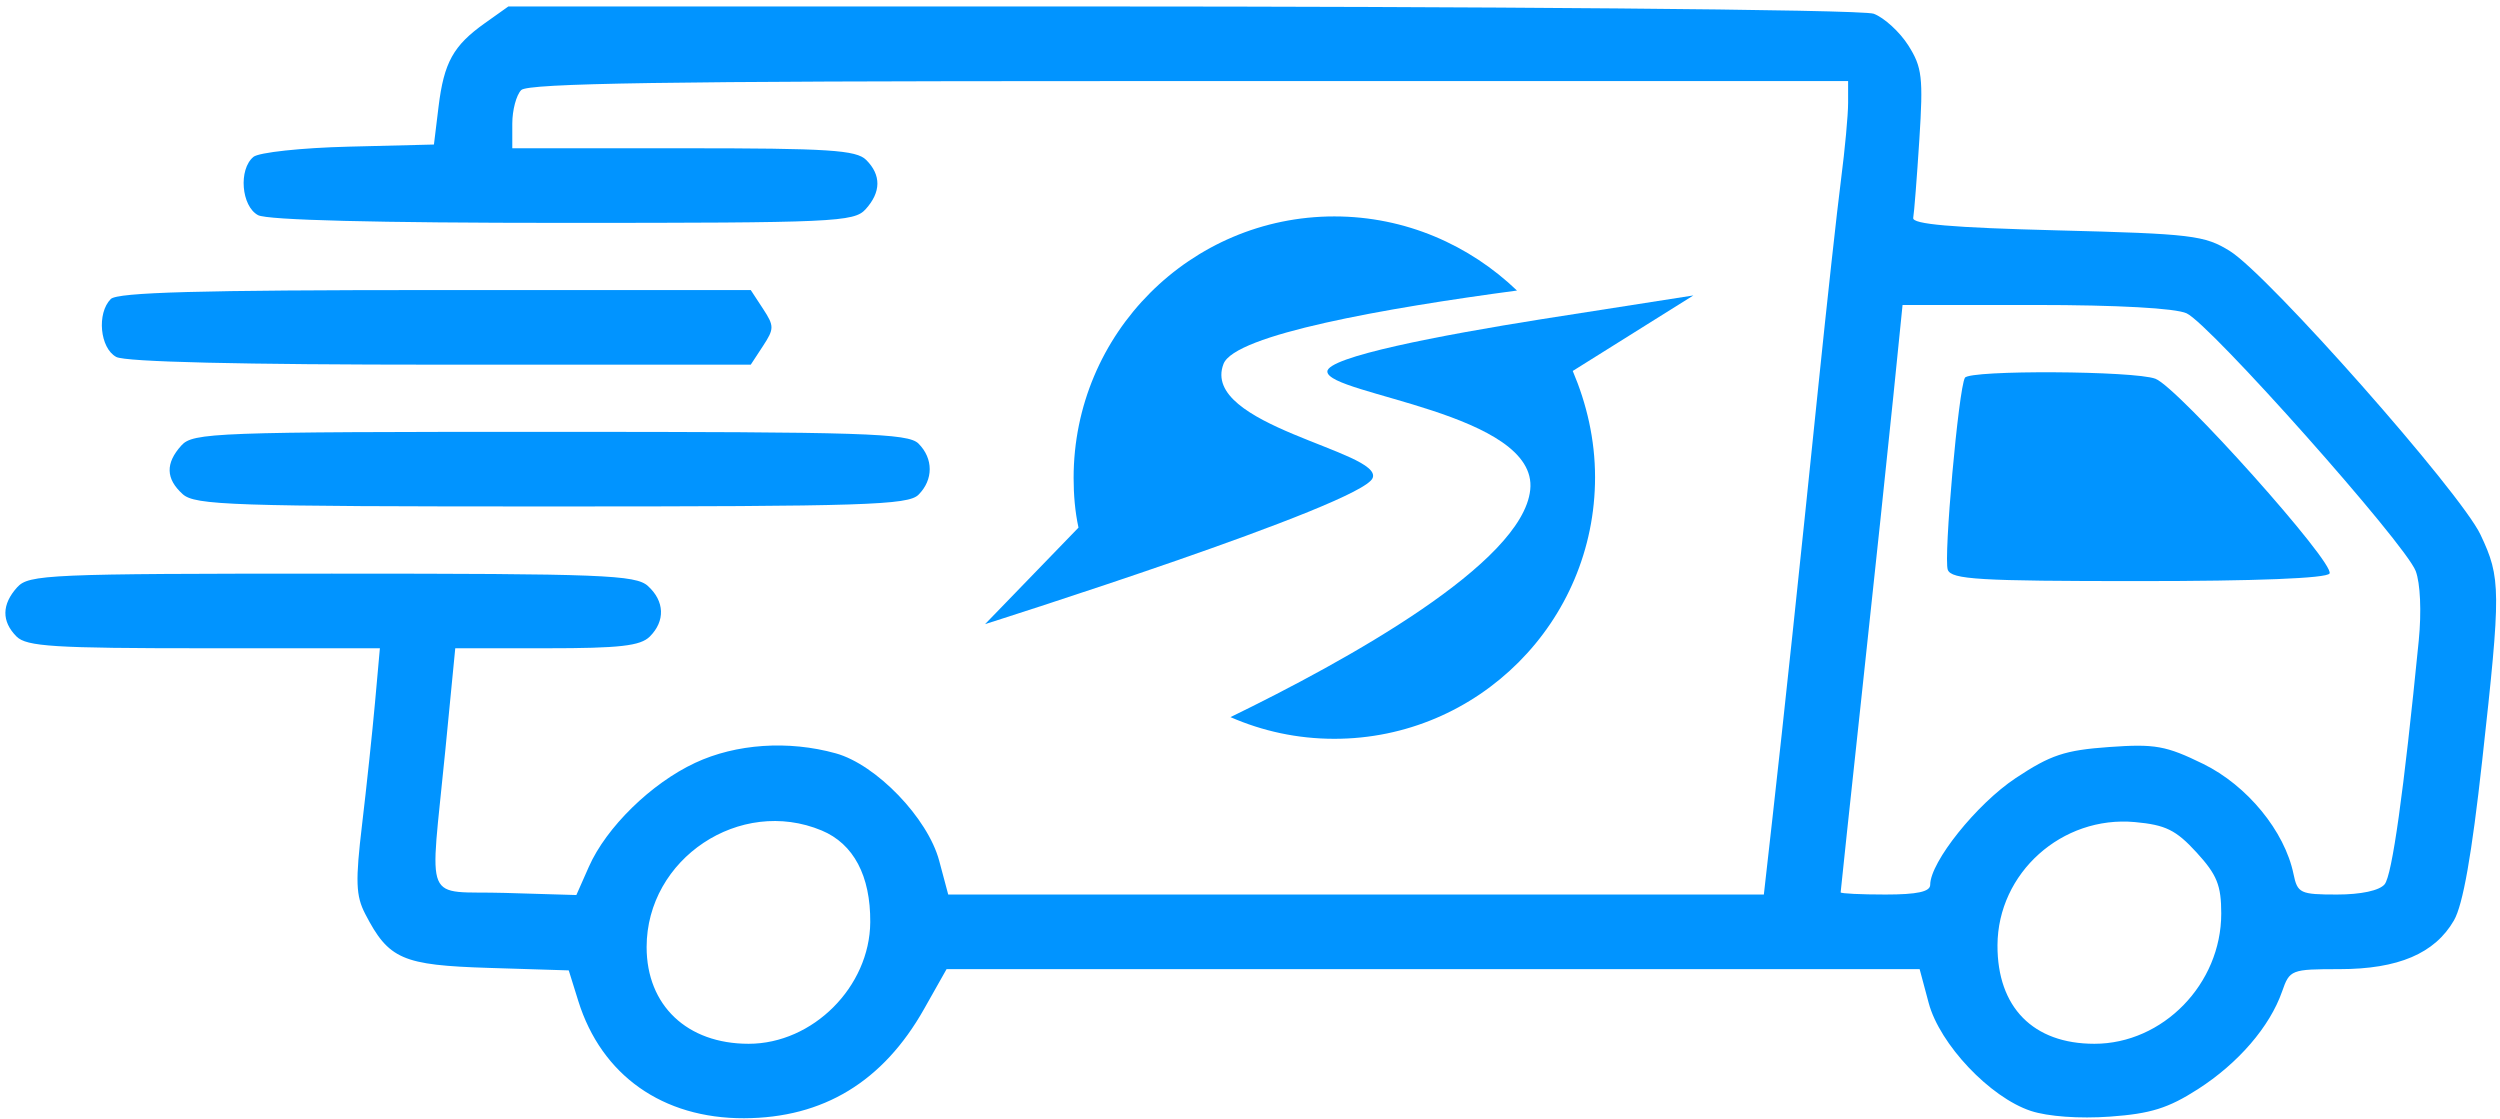 <svg width="335" height="150" viewBox="0 0 335 150" fill="none" xmlns="http://www.w3.org/2000/svg">
<g clip-path="url(#clip0_15_2)">
<path fill-rule="evenodd" clip-rule="evenodd" d="M64.98 3.097C60.736 6.112 59.49 8.361 58.763 14.317L58.147 19.367L46.708 19.652C40.377 19.809 34.683 20.422 33.958 21.024C31.94 22.699 32.334 27.629 34.581 28.832C35.82 29.495 50.516 29.867 75.426 29.867C111.852 29.867 114.443 29.75 115.992 28.038C118.07 25.742 118.099 23.462 116.076 21.438C114.738 20.101 111.086 19.867 91.576 19.867H68.647V16.567C68.647 14.752 69.187 12.727 69.847 12.067C70.759 11.155 89.447 10.867 147.847 10.867H247.647V13.795C247.647 15.405 247.22 20.017 246.699 24.045C246.177 28.072 244.803 40.592 243.644 51.867C241.077 76.853 239.043 96.004 237.51 109.617L236.356 119.867H193.209H127.062L125.85 115.336C124.32 109.616 117.426 102.455 111.998 100.948C105.646 99.184 98.636 99.658 93.147 102.223C87.255 104.976 81.249 110.85 78.905 116.151L77.232 119.934L67.69 119.651C56.553 119.32 57.599 121.801 59.665 100.617L61.005 86.867H73.255C83.057 86.867 85.818 86.553 87.076 85.296C89.163 83.208 89.063 80.553 86.818 78.522C85.18 77.039 80.771 76.867 44.473 76.867C6.492 76.867 3.853 76.981 2.302 78.696C0.224 80.992 0.195 83.272 2.218 85.296C3.558 86.635 7.265 86.867 27.348 86.867H50.905L50.254 94.117C49.895 98.104 49.115 105.461 48.52 110.465C47.611 118.113 47.678 120.026 48.94 122.467C52.084 128.547 53.897 129.337 65.531 129.7L76.212 130.032L77.492 134.135C80.598 144.088 88.794 149.882 99.713 149.845C110.315 149.809 118.329 144.945 123.822 135.211L126.838 129.867H203.535H257.232L258.444 134.398C259.926 139.939 266.663 147.057 272.133 148.863C274.423 149.618 278.633 149.922 282.737 149.628C288.179 149.239 290.542 148.501 294.519 145.949C299.93 142.477 304.156 137.574 305.798 132.864C306.817 129.94 307.004 129.867 313.495 129.865C321.357 129.864 326.27 127.77 328.83 123.331C330.034 121.243 331.217 114.552 332.614 101.918C335.147 79.023 335.135 77.452 332.384 71.641C329.693 65.956 303.99 36.866 298.815 33.648C295.412 31.532 293.736 31.331 275.647 30.867C261.492 30.504 256.209 30.045 256.371 29.194C256.495 28.548 256.864 23.823 257.193 18.694C257.725 10.372 257.566 9.014 255.718 6.092C254.578 4.291 252.492 2.378 251.081 1.842C249.494 1.239 195.522 0.867 146.818 0.867H68.119L64.98 3.097ZM14.847 40.067C12.946 41.968 13.389 46.659 15.581 47.832C16.826 48.498 32.334 48.867 59.058 48.867H100.601L102.239 46.367C103.756 44.051 103.756 43.683 102.239 41.367L100.601 38.867H58.324C26.775 38.867 15.742 39.172 14.847 40.067ZM293.002 41.983C296.143 43.414 322.308 72.846 323.704 76.518C324.326 78.152 324.494 81.986 324.113 85.831C322.092 106.228 320.543 117.288 319.538 118.499C318.841 119.339 316.374 119.867 313.15 119.867C308.224 119.867 307.862 119.696 307.33 117.117C306.144 111.368 301.119 105.245 295.216 102.357C290.241 99.923 288.775 99.661 282.603 100.102C276.686 100.526 274.775 101.163 270.084 104.277C264.875 107.736 258.647 115.515 258.647 118.563C258.647 119.49 256.913 119.867 252.647 119.867C249.347 119.867 246.647 119.736 246.647 119.576C246.647 119.416 247.956 107.153 249.555 92.326C251.155 77.498 253.021 59.854 253.703 53.117L254.943 40.867H272.748C283.722 40.867 291.493 41.295 293.002 41.983ZM263.303 50.617C262.453 51.995 260.414 74.817 261.003 76.353C261.501 77.649 265.175 77.867 286.557 77.867C302.368 77.867 311.759 77.495 312.156 76.852C312.971 75.534 291.864 51.918 288.832 50.755C286.028 49.679 263.954 49.56 263.303 50.617ZM24.302 59.696C22.151 62.073 22.207 64.158 24.476 66.212C26.123 67.703 31.015 67.867 73.904 67.867C115.844 67.867 121.691 67.68 123.076 66.296C125.083 64.289 125.083 61.445 123.076 59.438C121.691 58.054 115.828 57.867 73.731 57.867C28.718 57.867 25.861 57.973 24.302 59.696ZM110.113 111.288C114.384 113.073 116.657 117.365 116.614 123.567C116.554 132.233 108.92 139.867 100.314 139.867C92.069 139.867 86.647 134.727 86.647 126.913C86.647 115.054 99.169 106.716 110.113 111.288ZM294.335 114.224C297.076 117.215 297.647 118.627 297.647 122.418C297.647 131.851 289.837 139.867 280.647 139.867C272.442 139.867 267.632 134.977 267.663 126.667C267.701 116.971 276.299 109.266 286.085 110.159C290.19 110.534 291.582 111.219 294.335 114.224Z" fill="#0194FF"/>
<path d="M183.938 64.047C185.34 60.486 160.772 57.019 163.948 48.772C165.442 44.837 185.713 41.276 203.275 38.933C196.923 32.842 188.329 29 178.801 29C159.557 29 143.864 44.649 143.864 64.047C143.864 66.296 144.05 68.545 144.518 70.7L132 83.632C132 83.632 182.631 67.608 183.938 64.047Z" fill="#0194FF"/>
<path d="M206.545 42.775C193 44.93 177.773 47.835 177.866 49.803C177.96 52.896 206.171 55.332 205.05 65.64C204.022 75.479 180.482 88.505 164.882 96.095C169.179 97.969 173.85 99 178.801 99C198.044 99 213.738 83.351 213.738 63.953C213.738 58.893 212.617 54.114 210.748 49.709L226.909 39.589L206.545 42.775Z" fill="#0194FF"/>
</g>
<defs>
<clipPath id="clip0_15_2">
<rect width="335" height="150" fill="white"/>
</clipPath>
</defs>
</svg>
